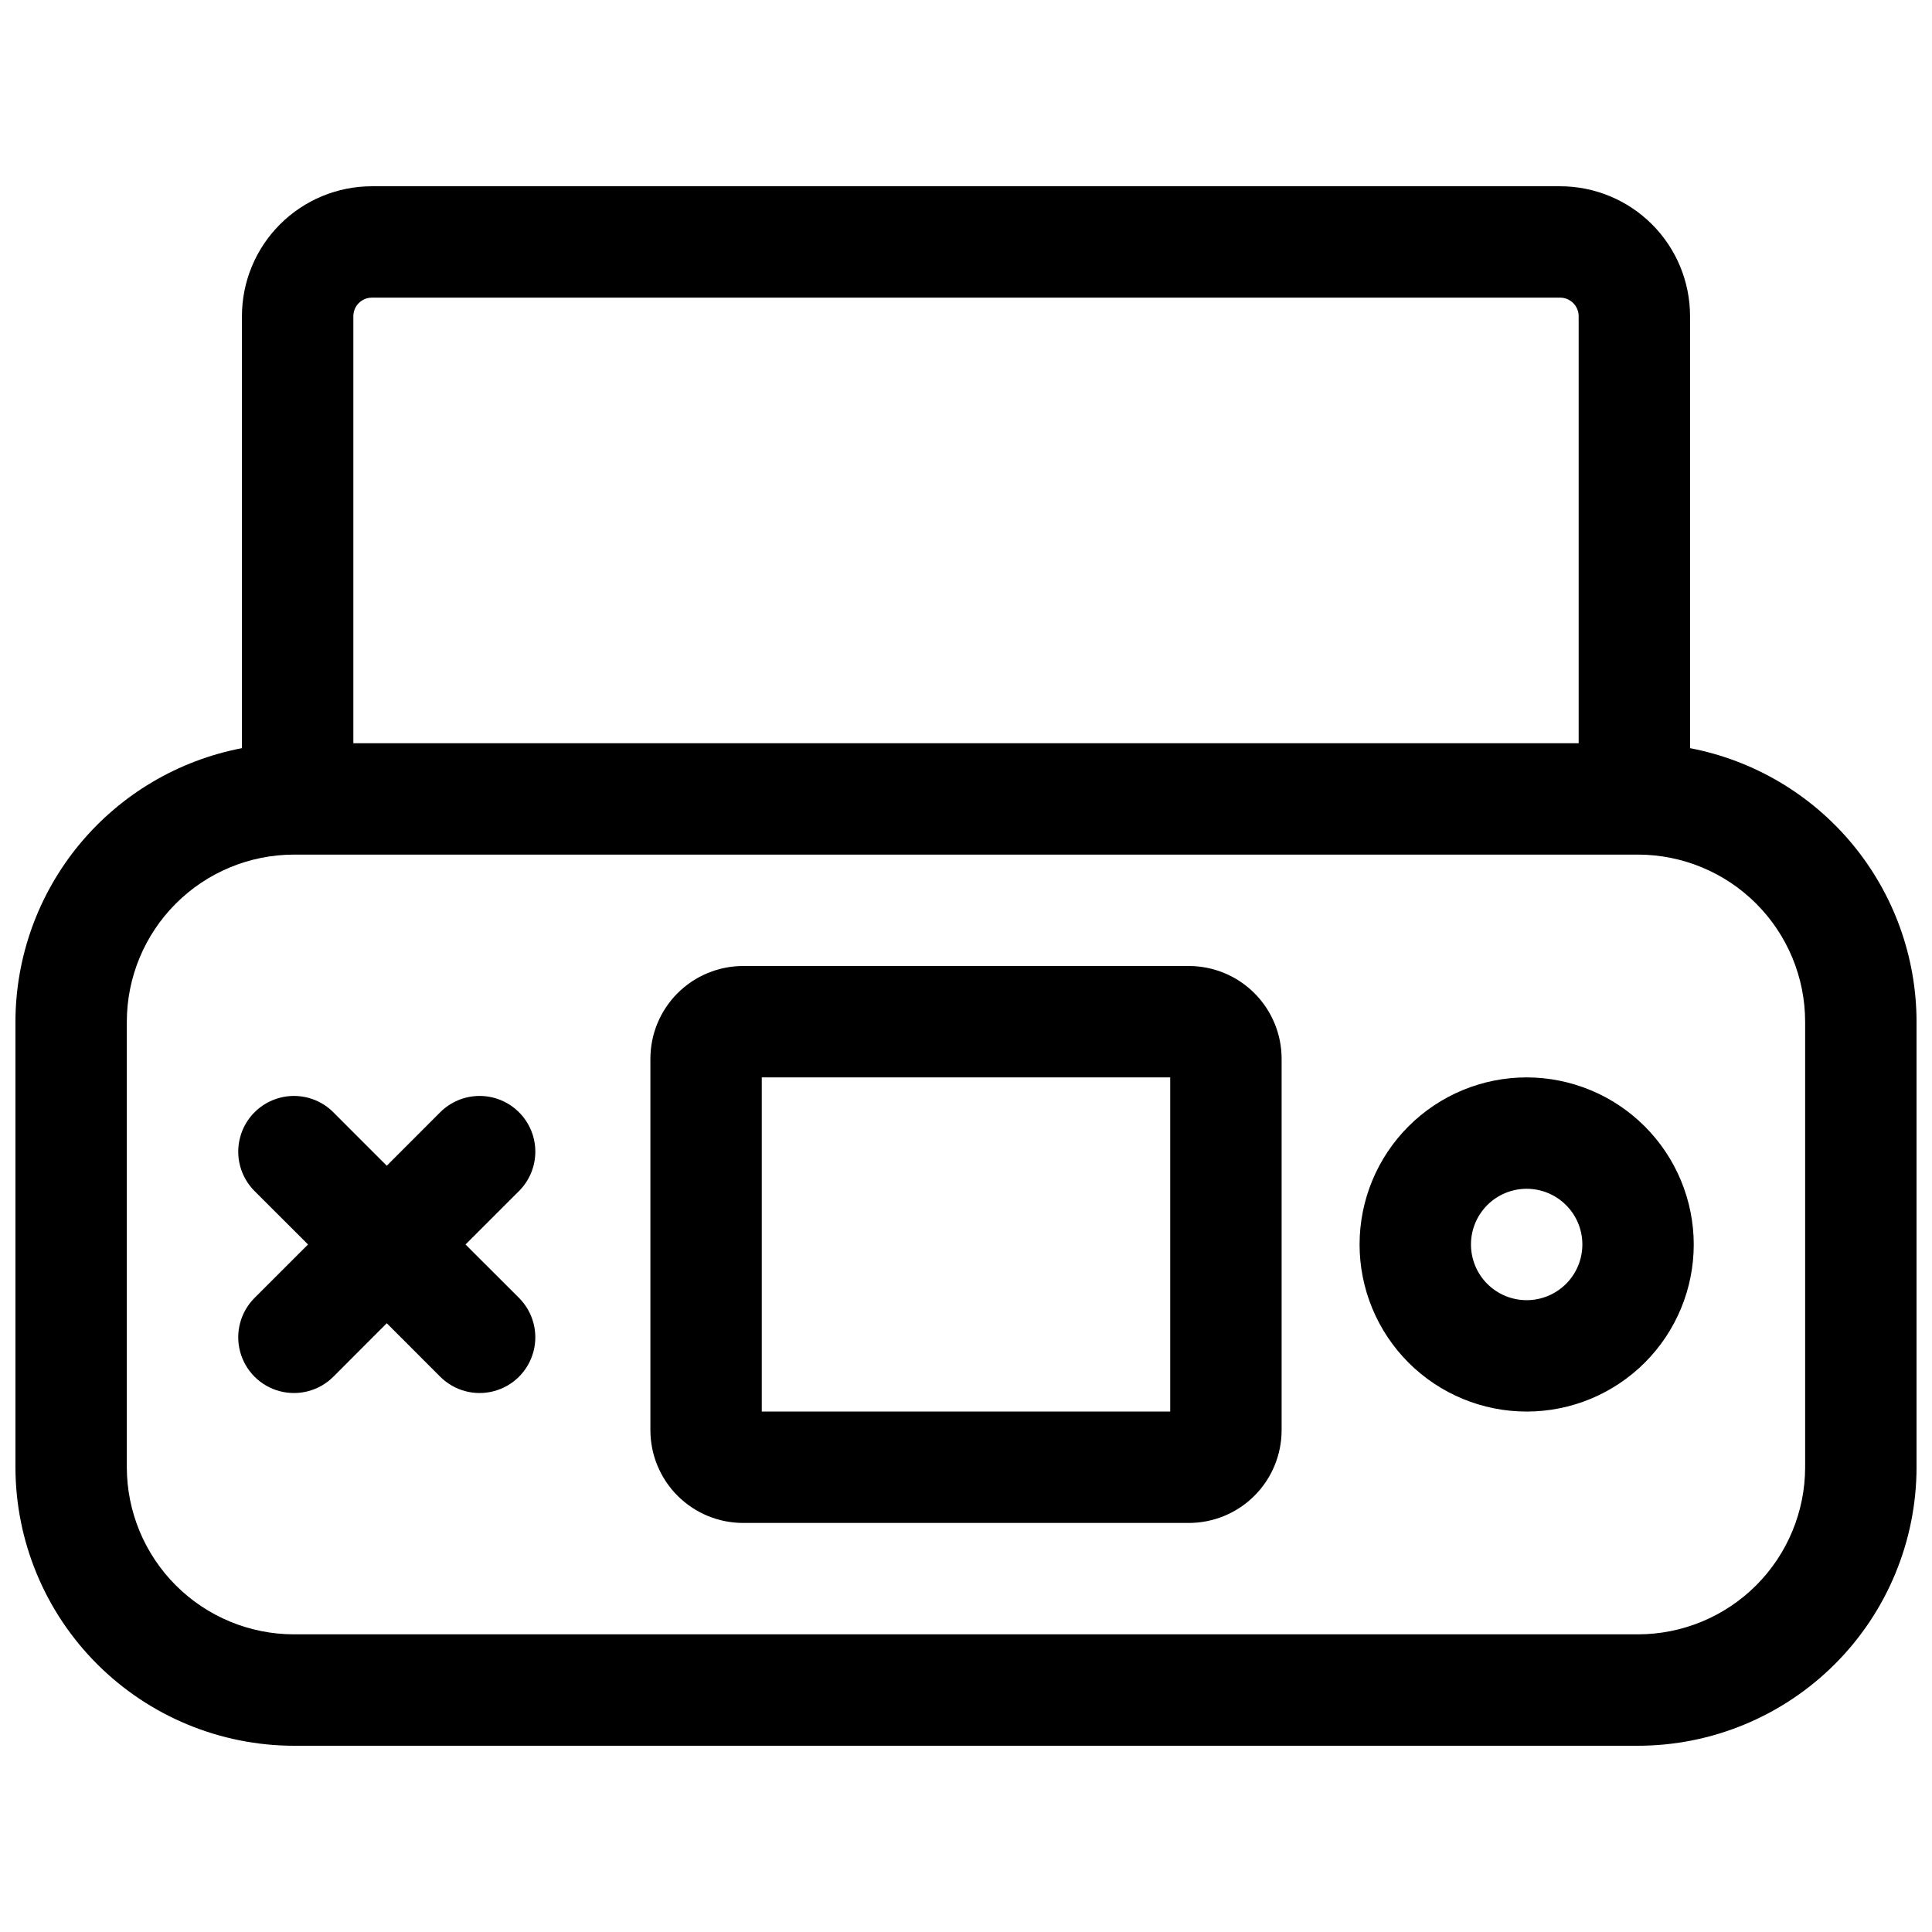 <?xml version="1.0" encoding="UTF-8"?>
<!-- Uploaded to: SVG Repo, www.svgrepo.com, Generator: SVG Repo Mixer Tools -->
<svg width="800px" height="800px" version="1.1" viewBox="144 144 512 512" xmlns="http://www.w3.org/2000/svg">
 <defs>
  <clipPath id="a">
   <path d="m148.09 193h503.81v414h-503.81z"/>
  </clipPath>
 </defs>
 <g clip-path="url(#a)">
  <path d="m591.88 342.27v-114.47c0-9.133-3.629-17.895-10.086-24.352-6.461-6.457-15.219-10.086-24.355-10.086h-314.88c-9.133 0-17.895 3.629-24.352 10.086-6.461 6.457-10.09 15.219-10.09 24.352v114.47c-16.867 3.231-32.086 12.23-43.039 25.461-10.953 13.227-16.961 29.855-16.984 47.031v118.08c0.023 19.566 7.805 38.324 21.641 52.156 13.836 13.836 32.594 21.621 52.16 21.645h356.21c19.566-0.023 38.324-7.809 52.16-21.645 13.836-13.832 21.617-32.59 21.641-52.156v-118.08c-0.023-17.176-6.031-33.805-16.984-47.031-10.953-13.23-26.172-22.23-43.039-25.461zm-349.32-119.39h314.88c1.305 0 2.559 0.516 3.481 1.441 0.922 0.922 1.441 2.172 1.441 3.477v113.16h-324.72v-113.16c0-2.715 2.203-4.918 4.922-4.918zm379.82 309.96c-0.012 11.738-4.684 22.996-12.984 31.297-8.301 8.301-19.555 12.969-31.297 12.98h-356.21c-11.742-0.012-22.996-4.68-31.297-12.98-8.301-8.301-12.973-19.559-12.984-31.297v-118.08c0.012-11.738 4.684-22.996 12.984-31.297 8.301-8.301 19.555-12.969 31.297-12.984h356.21c11.742 0.016 22.996 4.684 31.297 12.984 8.301 8.301 12.973 19.559 12.984 31.297z"/>
 </g>
 <path d="m459.04 400h-118.08c-6.523 0-12.781 2.59-17.395 7.203s-7.203 10.871-7.203 17.395v98.402c0 6.523 2.59 12.781 7.203 17.395s10.871 7.203 17.395 7.203h118.08c6.523 0 12.781-2.59 17.395-7.203 4.613-4.613 7.207-10.871 7.207-17.395v-98.402c0-6.523-2.594-12.781-7.207-17.395-4.613-4.613-10.871-7.203-17.395-7.203zm-4.922 118.08-108.24-0.004v-88.559h108.24z"/>
 <path d="m281.54 438.76c-2.769-2.769-6.523-4.324-10.441-4.324-3.914 0-7.672 1.555-10.441 4.324l-14.16 14.172-14.16-14.168 0.004-0.004c-3.731-3.731-9.168-5.188-14.262-3.82-5.098 1.363-9.078 5.344-10.441 10.441-1.367 5.094 0.09 10.531 3.82 14.262l14.172 14.156-14.168 14.16h-0.004c-3.731 3.731-5.188 9.168-3.82 14.262 1.363 5.098 5.344 9.078 10.441 10.441 5.094 1.367 10.531-0.09 14.262-3.82l14.156-14.172 14.16 14.168v0.004c3.731 3.731 9.168 5.188 14.262 3.82 5.098-1.363 9.078-5.344 10.441-10.441 1.367-5.094-0.09-10.531-3.82-14.262l-14.172-14.16 14.168-14.16 0.004 0.004c2.769-2.769 4.324-6.527 4.324-10.441 0-3.918-1.555-7.672-4.324-10.441z"/>
 <path d="m548.58 429.52c-11.742 0-23.004 4.664-31.309 12.969-8.305 8.305-12.969 19.566-12.969 31.309 0 11.746 4.664 23.008 12.969 31.312 8.305 8.305 19.566 12.969 31.309 12.969 11.746 0 23.008-4.664 31.312-12.969 8.305-8.305 12.969-19.566 12.969-31.312-0.012-11.738-4.684-22.992-12.984-31.293-8.301-8.305-19.555-12.973-31.297-12.984zm0 59.039c-3.914 0-7.668-1.555-10.438-4.324-2.766-2.766-4.32-6.519-4.32-10.438 0-3.914 1.555-7.668 4.32-10.434 2.769-2.769 6.523-4.324 10.438-4.324 3.914 0 7.668 1.555 10.438 4.324 2.769 2.766 4.324 6.519 4.324 10.434 0 3.918-1.555 7.672-4.324 10.438-2.769 2.769-6.523 4.324-10.438 4.324z"/>
</svg>